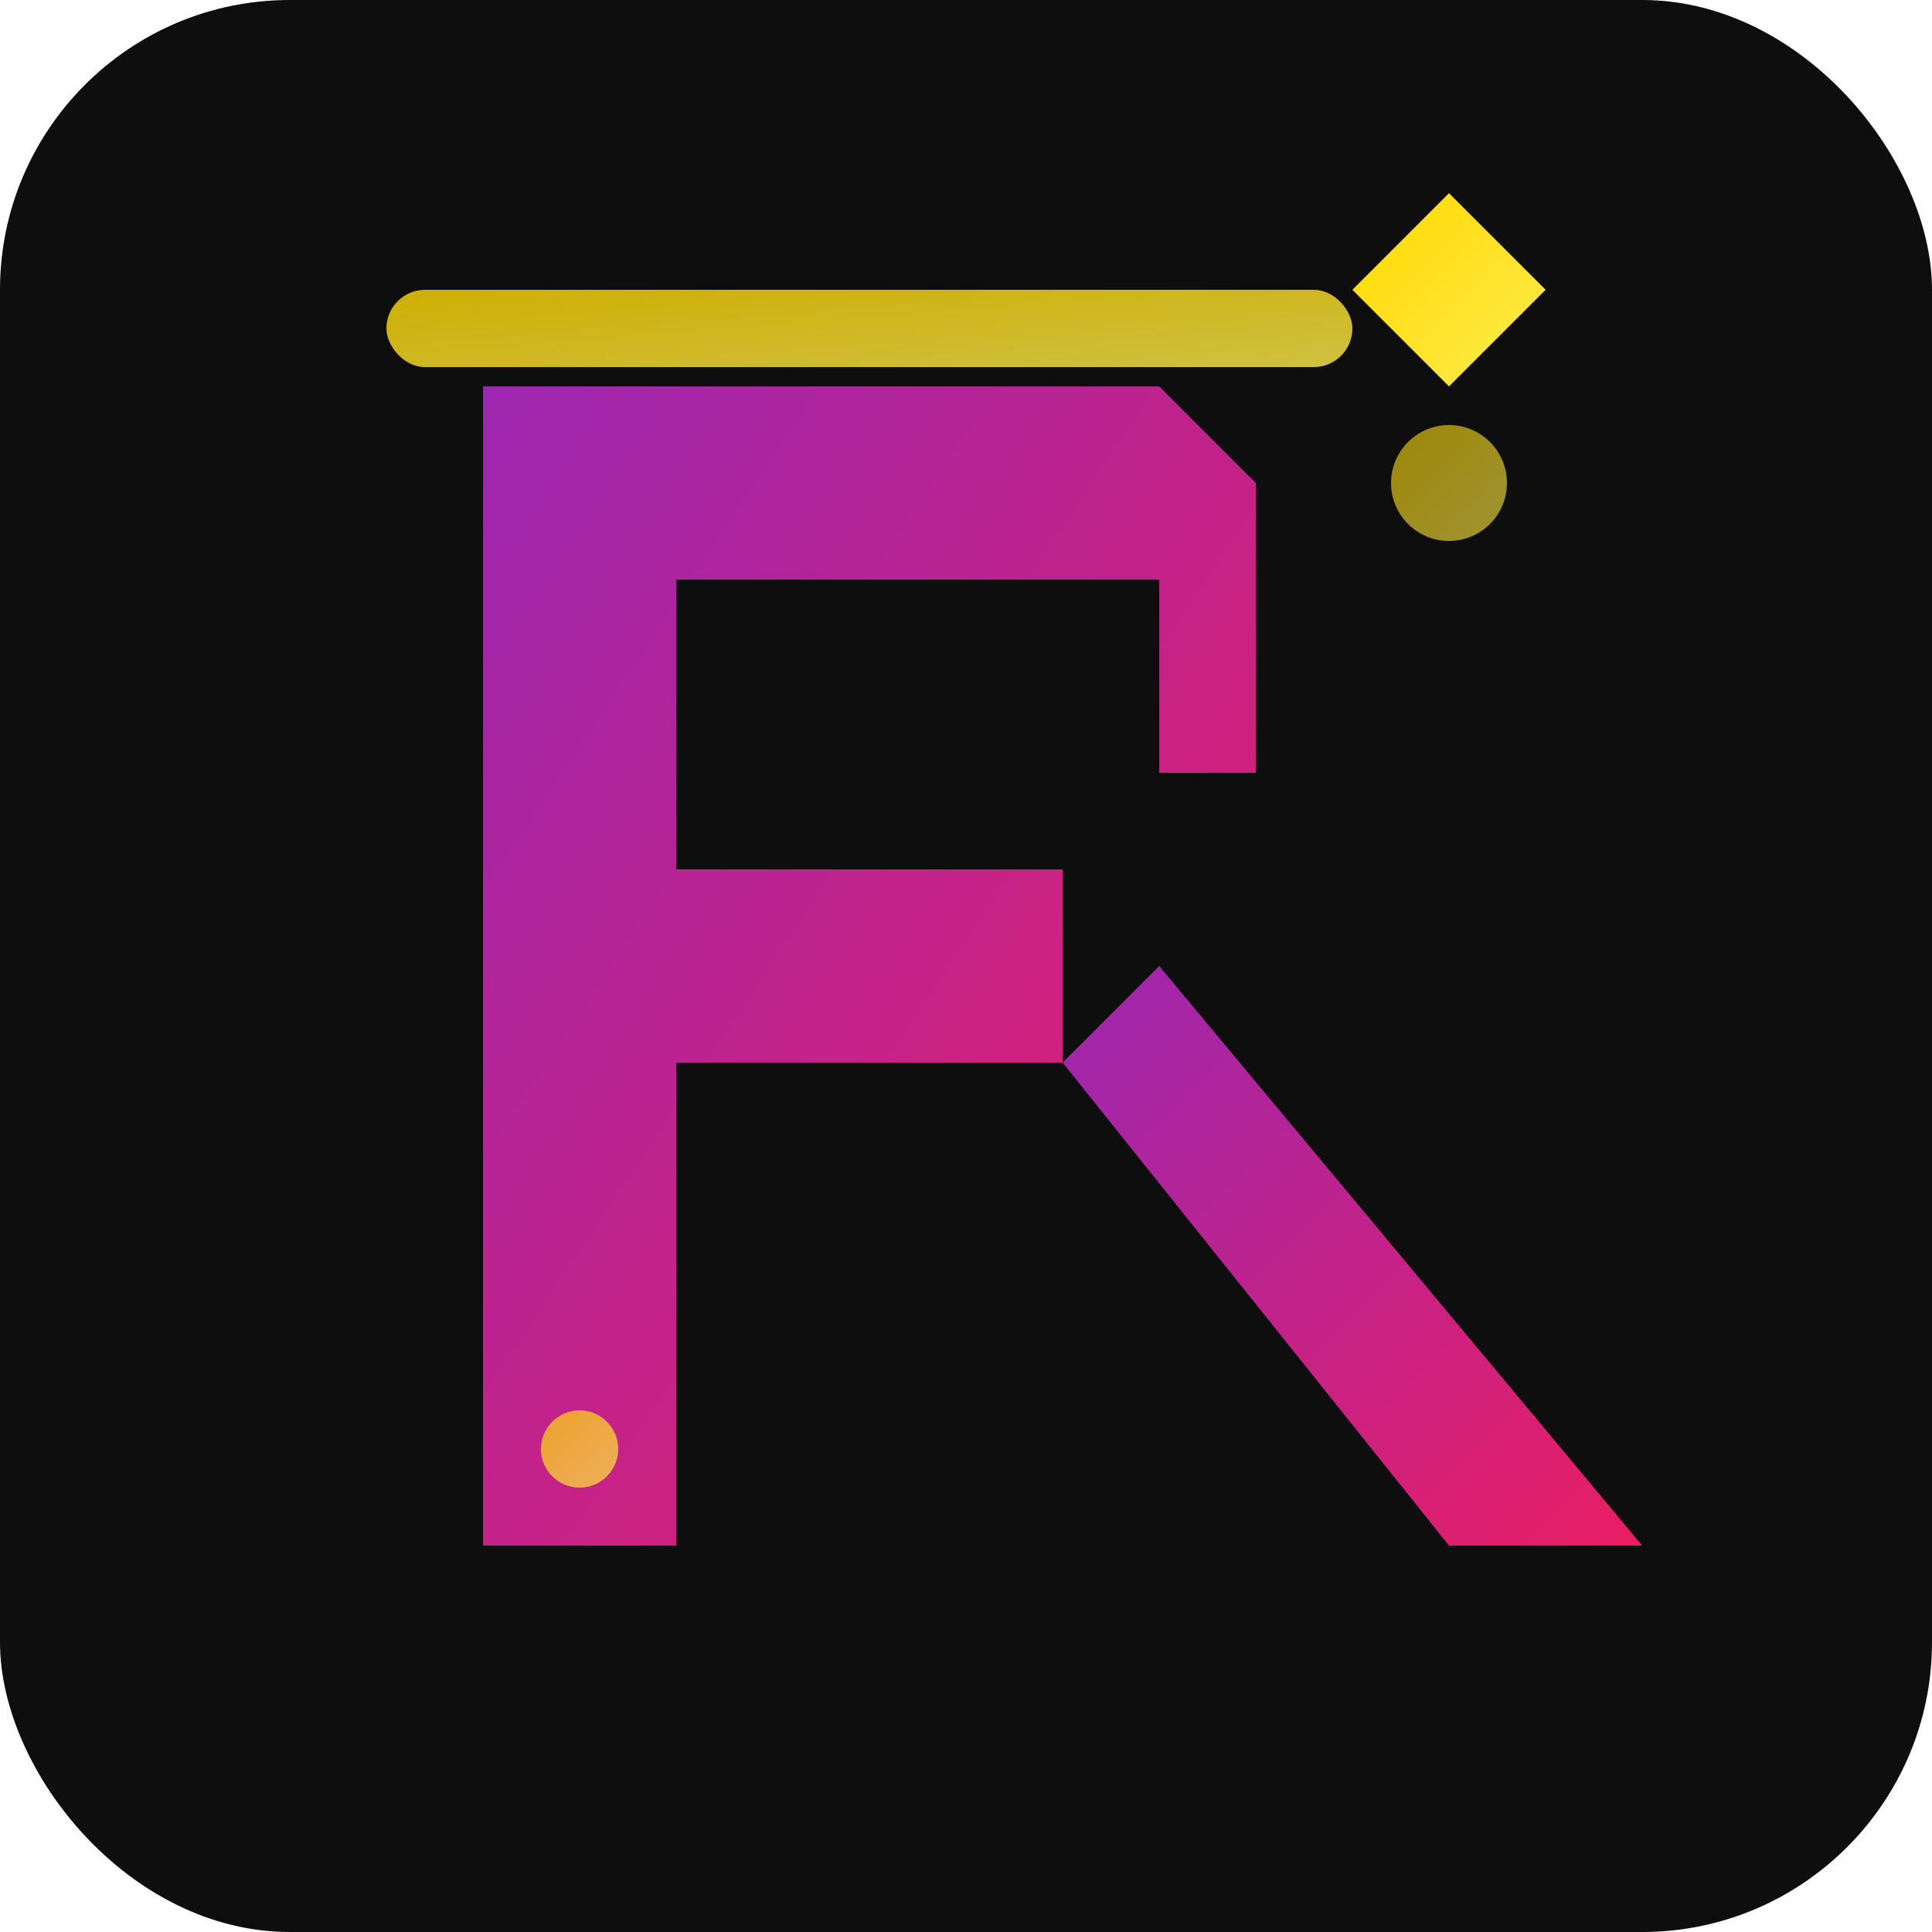 <svg xmlns="http://www.w3.org/2000/svg" viewBox="0 0 100 100">
  <defs>
    <linearGradient id="goldGradient" x1="0%" y1="0%" x2="100%" y2="100%">
      <stop offset="0%" style="stop-color:#ffd700;stop-opacity:1" />
      <stop offset="100%" style="stop-color:#ffed4e;stop-opacity:1" />
    </linearGradient>
    <linearGradient id="purpleGradient" x1="0%" y1="0%" x2="100%" y2="100%">
      <stop offset="0%" style="stop-color:#9c27b0;stop-opacity:1" />
      <stop offset="100%" style="stop-color:#e91e63;stop-opacity:1" />
    </linearGradient>
  </defs>
  
  <!-- Background -->
  <rect width="100" height="100" fill="#0e0e0e" rx="15"/>
  
  <!-- Letter R -->
  <path d="M25 20 L25 80 L35 80 L35 55 L55 55 L55 45 L35 45 L35 30 L60 30 L60 40 L65 40 L65 25 L60 20 Z" fill="url(#purpleGradient)"/>
  <path d="M55 55 L75 80 L85 80 L60 50 Z" fill="url(#purpleGradient)"/>
  
  <!-- Gold shimmer effect -->
  <rect x="20" y="15" width="50" height="4" fill="url(#goldGradient)" opacity="0.8" rx="2"/>
  <circle cx="75" cy="25" r="3" fill="url(#goldGradient)" opacity="0.6"/>
  <circle cx="30" cy="75" r="2" fill="url(#goldGradient)" opacity="0.7"/>
  
  <!-- Crown accent -->
  <path d="M70 15 L75 10 L80 15 L75 20 Z" fill="url(#goldGradient)"/>
</svg>